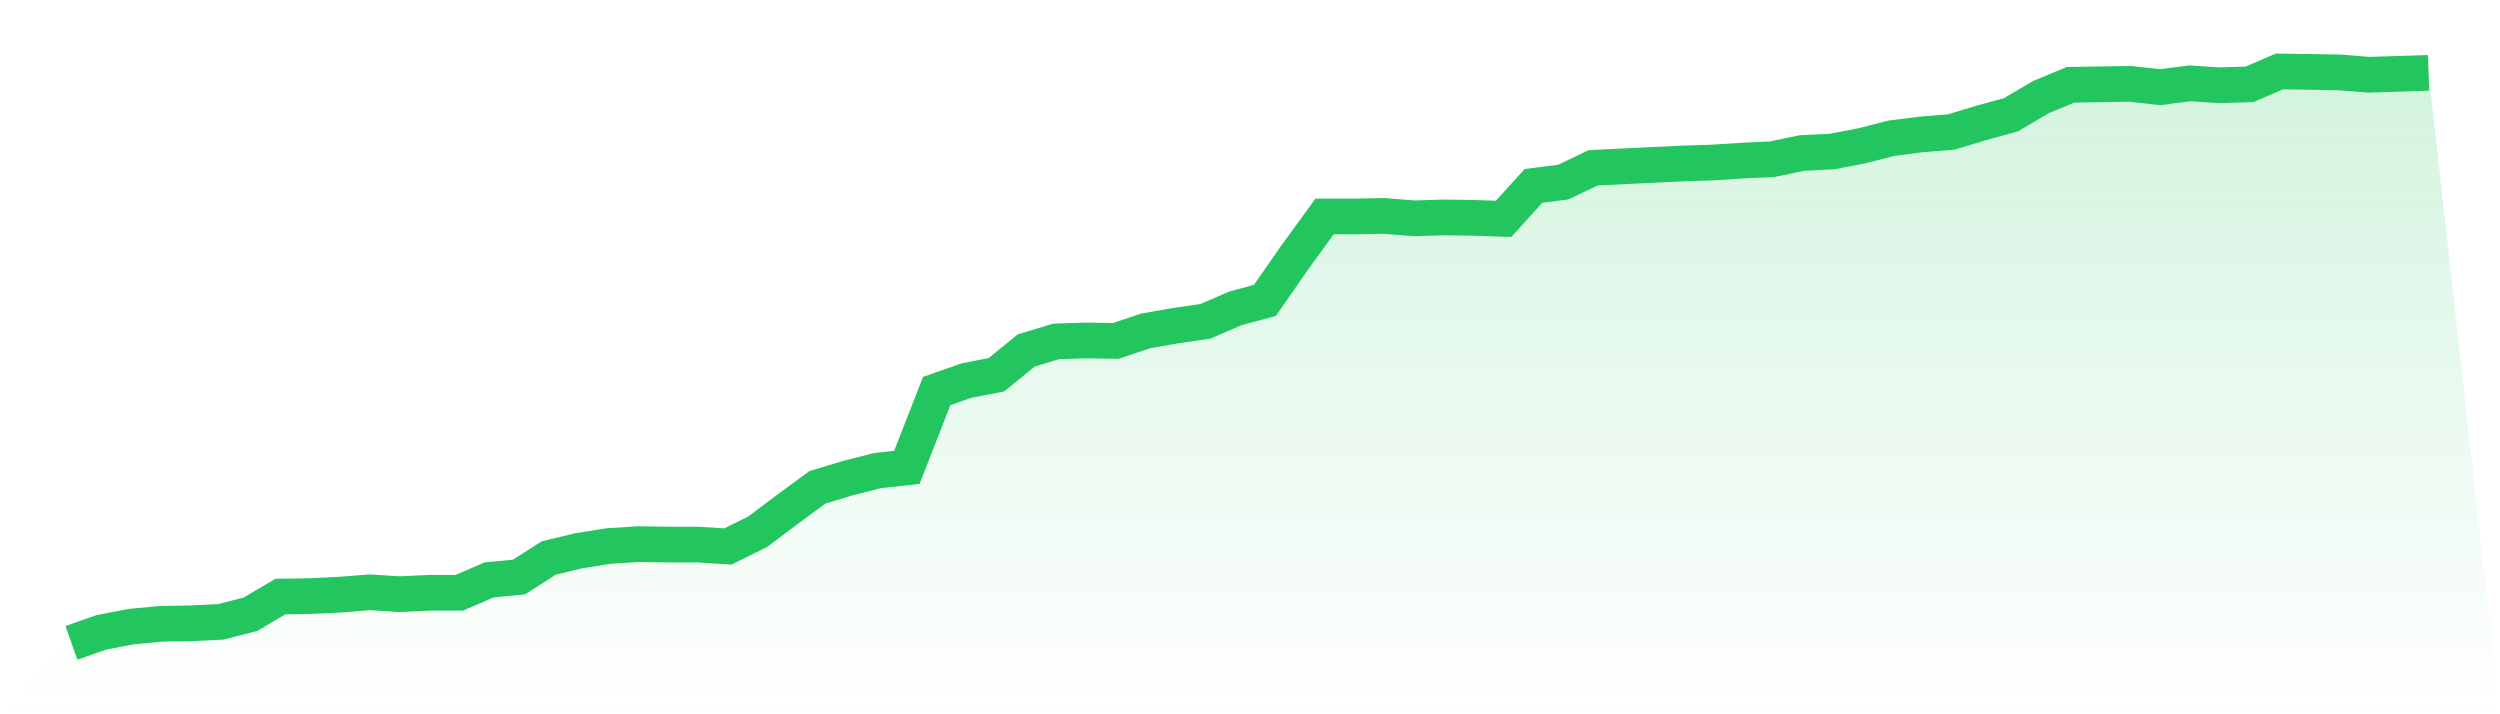 <svg viewBox="0 0 140 40" xmlns="http://www.w3.org/2000/svg">
<defs>
<linearGradient id="gradient" x1="0" x2="0" y1="0" y2="1">
<stop offset="0%" stop-color="#22c55e" stop-opacity="0.2"/>
<stop offset="100%" stop-color="#22c55e" stop-opacity="0"/>
</linearGradient>
</defs>
<path d="M4,36 L4,36 L5.671,35.412 L7.342,35.092 L9.013,34.932 L10.684,34.905 L12.354,34.825 L14.025,34.397 L15.696,33.409 L17.367,33.382 L19.038,33.302 L20.709,33.169 L22.38,33.275 L24.051,33.195 L25.722,33.195 L27.392,32.474 L29.063,32.314 L30.734,31.245 L32.405,30.845 L34.076,30.578 L35.747,30.471 L37.418,30.497 L39.089,30.497 L40.759,30.604 L42.43,29.776 L44.101,28.521 L45.772,27.292 L47.443,26.785 L49.114,26.357 L50.785,26.17 L52.456,21.896 L54.127,21.309 L55.797,20.988 L57.468,19.626 L59.139,19.119 L60.81,19.065 L62.481,19.092 L64.152,18.531 L65.823,18.237 L67.494,17.997 L69.165,17.275 L70.835,16.821 L72.506,14.417 L74.177,12.12 L75.848,12.12 L77.519,12.093 L79.19,12.227 L80.861,12.174 L82.532,12.2 L84.203,12.254 L85.873,10.411 L87.544,10.197 L89.215,9.396 L90.886,9.316 L92.557,9.235 L94.228,9.155 L95.899,9.102 L97.57,8.995 L99.24,8.915 L100.911,8.568 L102.582,8.487 L104.253,8.167 L105.924,7.74 L107.595,7.526 L109.266,7.392 L110.937,6.885 L112.608,6.431 L114.278,5.442 L115.949,4.748 L117.62,4.721 L119.291,4.694 L120.962,4.881 L122.633,4.668 L124.304,4.775 L125.975,4.721 L127.646,4 L129.316,4.027 L130.987,4.053 L132.658,4.187 L134.329,4.134 L136,4.08 L140,40 L0,40 z" fill="url(#gradient)"/>
<path d="M4,36 L4,36 L5.671,35.412 L7.342,35.092 L9.013,34.932 L10.684,34.905 L12.354,34.825 L14.025,34.397 L15.696,33.409 L17.367,33.382 L19.038,33.302 L20.709,33.169 L22.38,33.275 L24.051,33.195 L25.722,33.195 L27.392,32.474 L29.063,32.314 L30.734,31.245 L32.405,30.845 L34.076,30.578 L35.747,30.471 L37.418,30.497 L39.089,30.497 L40.759,30.604 L42.43,29.776 L44.101,28.521 L45.772,27.292 L47.443,26.785 L49.114,26.357 L50.785,26.17 L52.456,21.896 L54.127,21.309 L55.797,20.988 L57.468,19.626 L59.139,19.119 L60.81,19.065 L62.481,19.092 L64.152,18.531 L65.823,18.237 L67.494,17.997 L69.165,17.275 L70.835,16.821 L72.506,14.417 L74.177,12.12 L75.848,12.12 L77.519,12.093 L79.19,12.227 L80.861,12.174 L82.532,12.2 L84.203,12.254 L85.873,10.411 L87.544,10.197 L89.215,9.396 L90.886,9.316 L92.557,9.235 L94.228,9.155 L95.899,9.102 L97.57,8.995 L99.24,8.915 L100.911,8.568 L102.582,8.487 L104.253,8.167 L105.924,7.74 L107.595,7.526 L109.266,7.392 L110.937,6.885 L112.608,6.431 L114.278,5.442 L115.949,4.748 L117.62,4.721 L119.291,4.694 L120.962,4.881 L122.633,4.668 L124.304,4.775 L125.975,4.721 L127.646,4 L129.316,4.027 L130.987,4.053 L132.658,4.187 L134.329,4.134 L136,4.08" fill="none" stroke="#22c55e" stroke-width="2"/>
</svg>